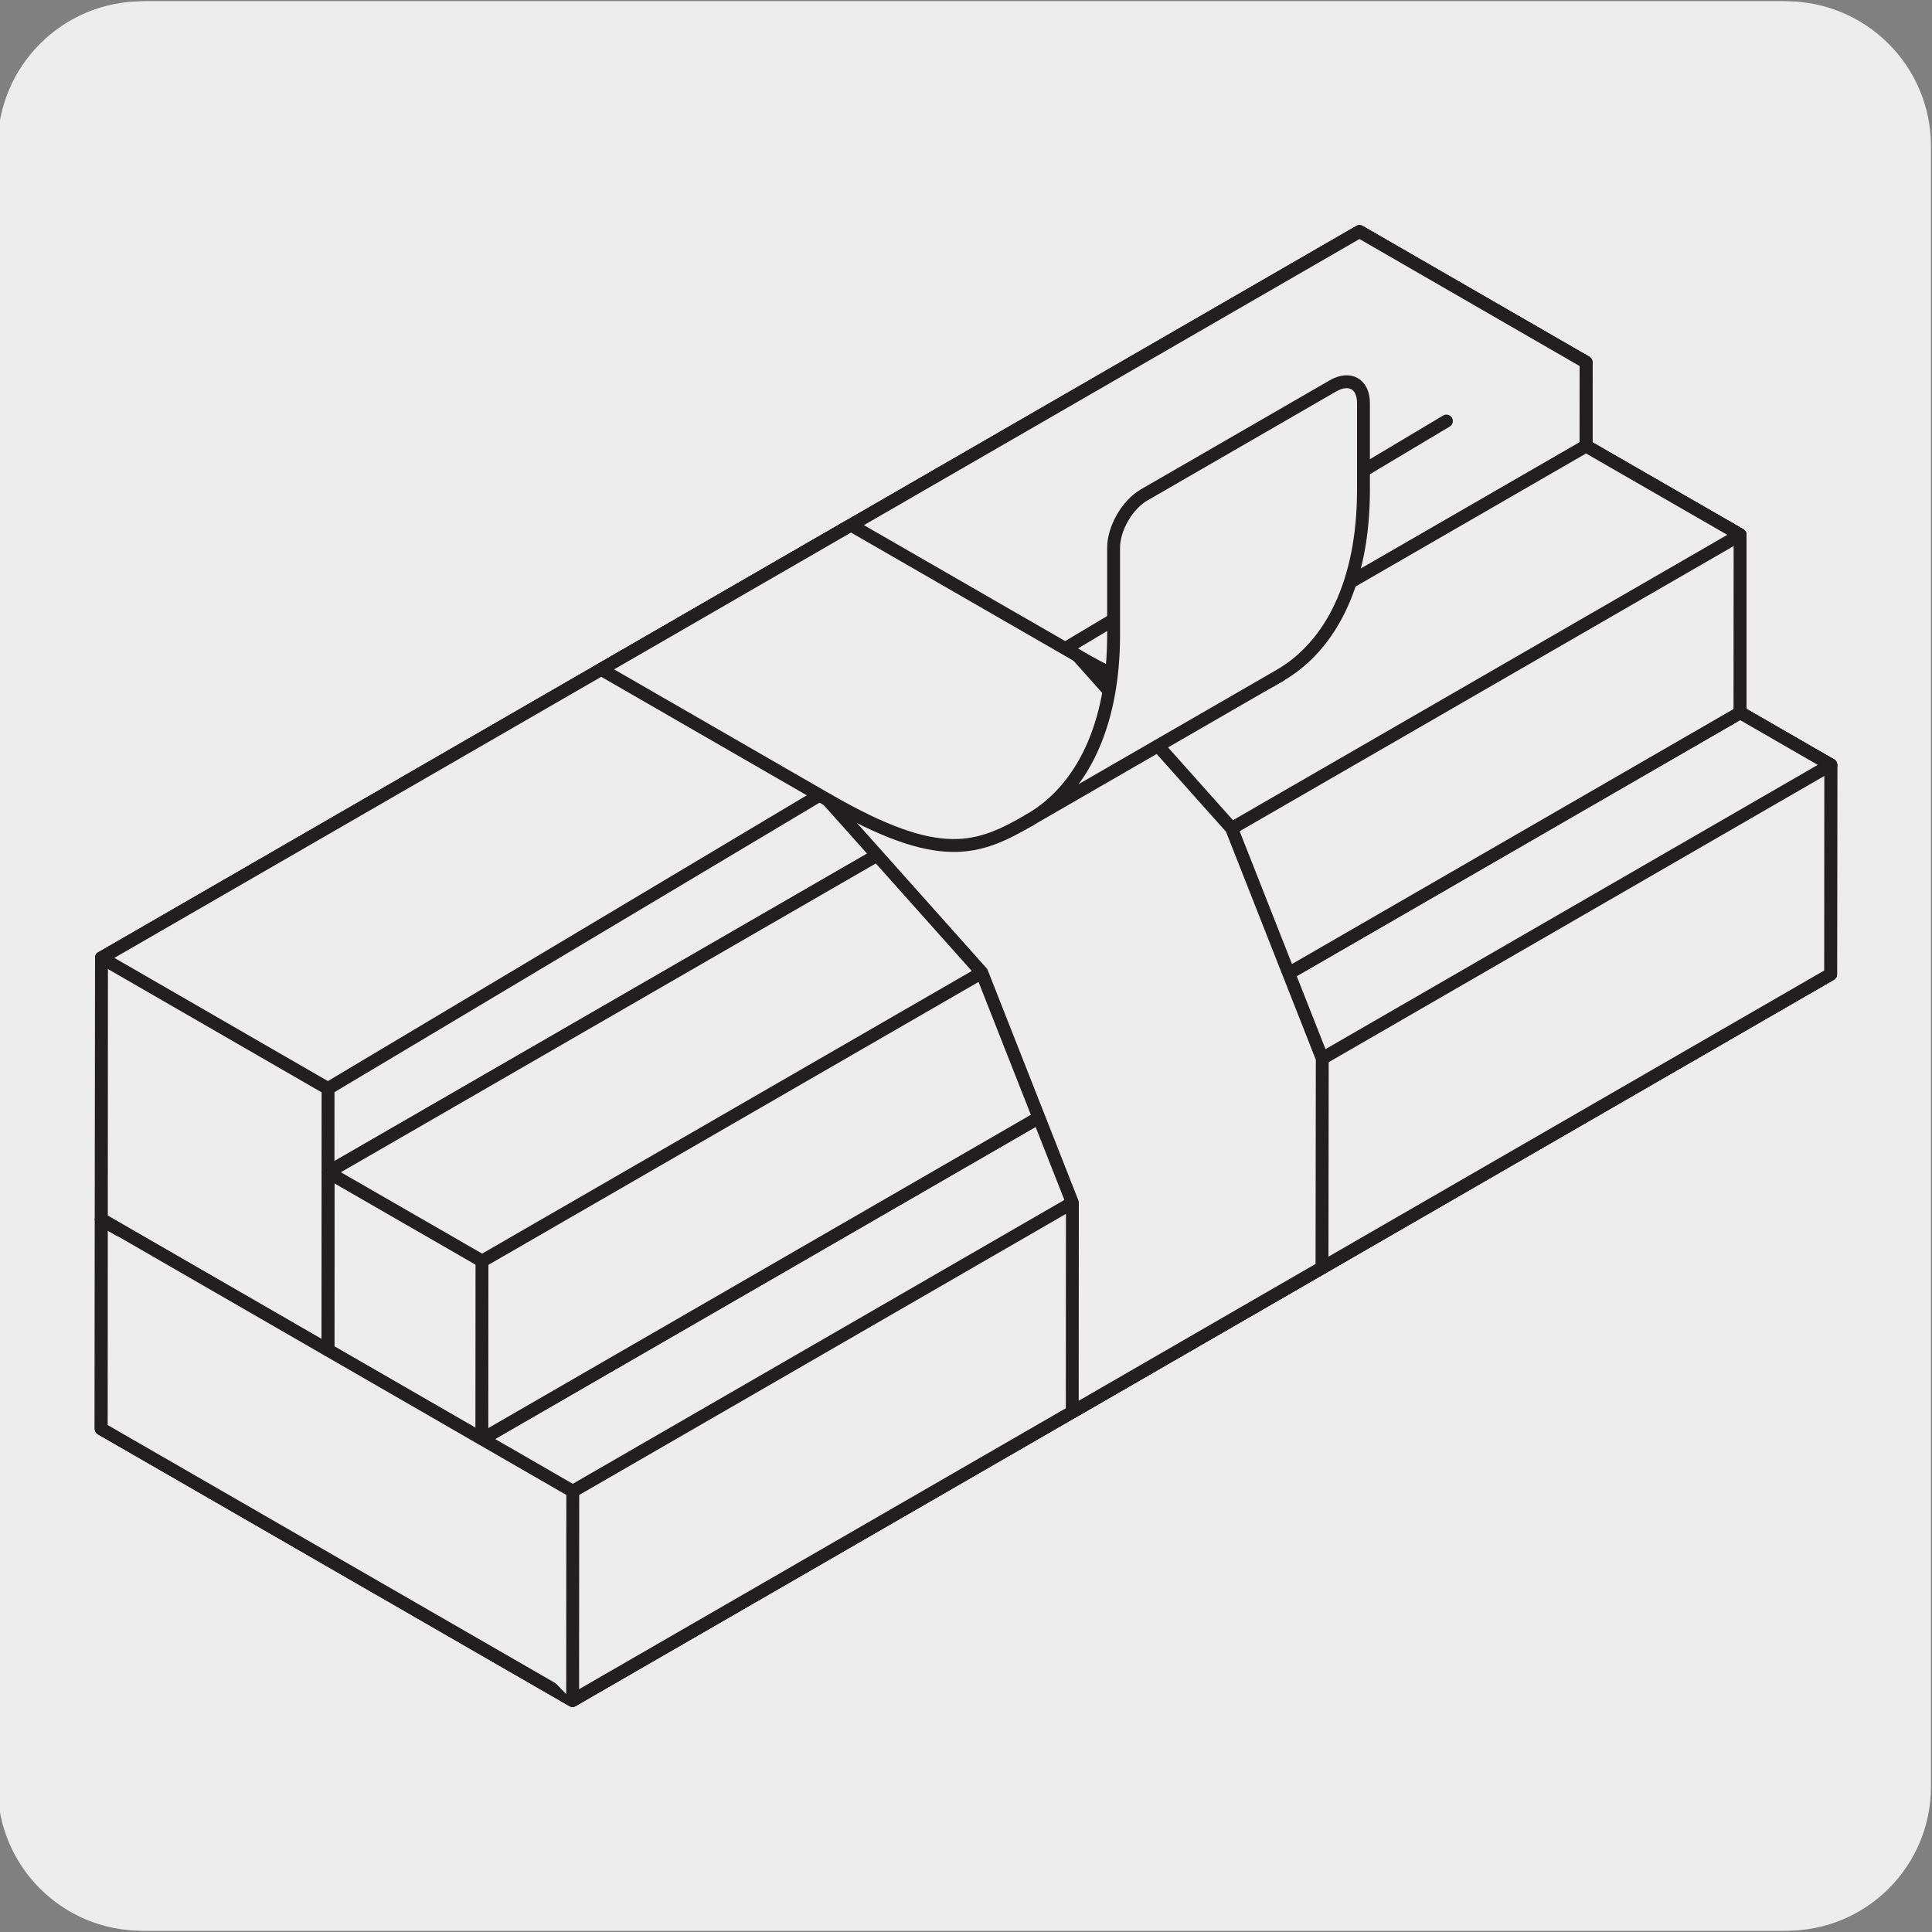 <svg enable-background="new 0 0 150 150" viewBox="0 0 150 150" xmlns="http://www.w3.org/2000/svg" xmlns:xlink="http://www.w3.org/1999/xlink"><rect x="0" y="0" width="150" height="150" fill="#808080" stroke="none"/><clipPath id="a"><path d="m8.37-159.42h133.25v129.38h-133.25z"/></clipPath><clipPath id="b"><path d="m177.76-160.37h134.85v130.94h-134.85z"/></clipPath><path d="m11.07.1h127.31c6.21-.02 11.27 5 11.29 11.21v.03 127.37c0 6.18-5.01 11.19-11.19 11.19h-127.47c-6.18 0-11.19-5.01-11.19-11.19v-127.37c0-6.21 5.04-11.24 11.25-11.24z" fill="#edecec"/><path d="m11.32.1h127.31c6.21-.02 11.27 5 11.29 11.21v.03 127.37c0 6.18-5.01 11.19-11.19 11.19h-127.46c-6.18 0-11.19-5.01-11.19-11.19v-127.37c0-6.21 5.04-11.24 11.24-11.24z" fill="#edecec"/><g clip-path="url(#a)"><path d="m101.14 26.86c-.29 0-.53-.24-.53-.53v-227.53c0-.29.24-.53.53-.53s.53.24.53.53v227.53c0 .29-.24.53-.53.53z" fill="#231f20"/></g><g clip-path="url(#a)"><path d="m75.56 26.86c-.29 0-.53-.24-.53-.53v-227.53c0-.29.24-.53.53-.53s.53.24.53.53v227.53c0 .29-.23.53-.53.53z" fill="#231f20"/></g><g clip-path="url(#a)"><path d="m69.27 11.33c-.11 0-.22-.03-.31-.1-.42-.31-10.15-7.81-7.39-34.6 1.34-12.97 10.3-21.69 18.97-30.14 8.99-8.77 18.29-17.83 19.64-31.81 1.39-14.34.81-33.54-9.84-43.57-6.3-5.93-15.47-7.99-27.26-6.13-.29.04-.56-.15-.61-.44s.15-.56.44-.61c12.13-1.91 21.61.24 28.15 6.4 10.96 10.32 11.58 29.87 10.17 44.45-1.39 14.37-10.83 23.57-19.96 32.47-8.92 8.69-17.35 16.9-18.65 29.49-2.69 26.1 6.87 33.57 6.97 33.64.23.18.28.51.11.74-.11.14-.27.21-.43.21z" fill="#231f20"/></g><g clip-path="url(#b)"><path d="m213.24 89.57c-.14 0-.28-.05-.38-.16-.21-.21-.2-.55 0-.76 37.46-37.45 50.92-94.45 37.9-160.52-.01-.02-.01-.05-.02-.07-1.47-7.46.07-13.92 4.34-18.17 9.95-9.95 25.03-13.6 42.46-10.29.64-3.03 3.43-19.35-8.55-28.84-7.07-5.6-8.7-5.07-10.14-4.6-1.76.57-3.25.65-7.73-3.07l-2.44-2.03c-8.19-6.83-13.66-11.46-20.94-11.19 3.29 17.4-.37 32.43-10.3 42.38-4.25 4.26-10.7 5.8-18.17 4.33-.04-.01-.07-.02-.1-.03-66.04-13.01-123.03.46-160.49 37.92-.2.21-.55.21-.76 0-.2-.21-.2-.55 0-.76 37.74-37.74 95.12-51.3 161.57-38.19.04.01.07.02.1.03 7.06 1.36 13.12-.08 17.09-4.06 9.8-9.8 13.31-24.72 9.89-42.02-.03-.15.01-.31.1-.43s.23-.2.39-.21c7.98-.52 13.69 4.22 22.3 11.41l2.44 2.03c4.38 3.63 5.47 3.28 6.72 2.87 1.69-.55 3.62-1.17 11.13 4.78 13.73 10.87 8.87 30.24 8.82 30.44-.07.27-.32.44-.62.39-17.3-3.41-32.22.11-42.01 9.9-3.99 3.98-5.43 10.07-4.05 17.14.01.02.01.04.02.07 13.11 66.46-.45 123.84-38.18 161.56-.11.1-.25.15-.39.15z" fill="#231f20"/></g><g fill="#edecec"><path d="m123.14 34.63-97.68 56.38v13.81l11.96 6.9 97.67-56.38.01-13.82zm-17.59-16.65-97.67 56.39-.01 20.3 17.59 10.15 97.67-56.4.01-20.3zm-.01 20.31-97.67 56.38-.01 16.25 36.59 21.1 97.67-56.38.01-16.25z"/><path d="m123.14 34.63-97.68 56.38v13.81l11.96 6.9 97.67-56.38.01-13.82zm-17.59-16.65-97.67 56.39-.01 20.3 17.59 10.15 97.67-56.4.01-20.3zm-.01 20.31-97.67 56.38-.01 16.25 36.59 21.1 97.67-56.38.01-16.25z" stroke="#231f20" stroke-linecap="round" stroke-linejoin="round"/><path d="m105.54 38.29-97.67 56.38-.01 16.26 36.59 21.09 97.68-56.38.01-16.25z"/><path d="m105.54 38.29-97.67 56.38-.01 16.26 36.59 21.09 97.68-56.38.01-16.25z" stroke="#231f20" stroke-linecap="round" stroke-linejoin="round"/><path d="m105.54 38.29-97.67 56.38 36.6 21.11 97.67-56.39z"/><path d="m105.54 38.29-97.67 56.38 36.6 21.11 97.67-56.39z" stroke="#231f20" stroke-linecap="round" stroke-linejoin="round"/><path d="m105.54 38.29-97.67 56.38-.01 16.26 36.59 21.09 97.68-56.38.01-16.25z"/><path d="m105.54 38.29-97.67 56.38-.01 16.26 36.59 21.09 97.68-56.38.01-16.25z" stroke="#231f20" stroke-linecap="round" stroke-linejoin="round"/><path d="m105.55 17.98-97.67 56.39-.01 20.31 17.59 10.15 97.67-56.4.01-20.3z"/><path d="m105.55 17.98-97.67 56.39-.01 20.31 17.59 10.15 97.67-56.4.01-20.3z" stroke="#231f20" stroke-linecap="round" stroke-linejoin="round"/><path d="m105.55 17.98-97.67 56.39-.01 20.31 17.59 10.15 97.67-56.4.01-20.3z"/><path d="m105.55 17.98-97.67 56.39-.01 20.31 17.59 10.15 97.67-56.4.01-20.3z" stroke="#231f20" stroke-linecap="round" stroke-linejoin="round"/><path d="m123.14 34.63-97.67 56.38-.01 13.82 11.97 6.9 97.66-56.39.01-13.82z"/><path d="m123.14 34.63-97.67 56.38-.01 13.82 11.97 6.9 97.66-56.39.01-13.82z" stroke="#231f20" stroke-linecap="round" stroke-linejoin="round"/><path d="m123.14 34.63-97.67 56.38-.01 13.82 11.97 6.9 97.66-56.39.01-13.82z"/><path d="m123.14 34.63-97.67 56.38-.01 13.82 11.97 6.9 97.66-56.39.01-13.82z" stroke="#231f20" stroke-linecap="round" stroke-linejoin="round"/><path d="m44.47 115.78 97.67-56.4m-116.67 25.13 86.83-51.82m-74.87 65.22 97.67-56.38m-109.64 49.48 11.96 6.89-.01 13.82m-29.54-17.05 36.6 21.11-.01 16.24m-19-27.19.01-20.31-17.59-10.15"/><path d="m44.47 115.78 97.67-56.4m-116.67 25.13 86.83-51.82m-74.87 65.22 97.67-56.38m-109.64 49.48 11.96 6.89-.01 13.82m-29.54-17.05 36.6 21.11-.01 16.24m-19-27.19.01-20.31-17.59-10.15" stroke="#231f20" stroke-linecap="round" stroke-linejoin="round"/><path d="m95.62 64.31-11.95-13.4-17.6-10.14-19.39 11.2 17.59 10.14 11.95 13.39 7.04 17.88-.01 16.24 19.39-11.2.02-16.24z"/><path d="m95.62 64.31-11.95-13.4-17.6-10.14-19.39 11.2 17.59 10.14 11.95 13.39 7.04 17.88-.01 16.24 19.39-11.2.02-16.24z" stroke="#231f20" stroke-linecap="round" stroke-linejoin="round"/><path d="m79.96 63.65c-4.02 2.32-6.95 3.51-15.7-1.55m19.4-11.19c8.75 5.05 11.68 3.87 15.69 1.55"/><path d="m79.96 63.65c-4.02 2.32-6.95 3.51-15.7-1.55m19.4-11.19c8.75 5.05 11.68 3.87 15.69 1.55" stroke="#231f20" stroke-linecap="round" stroke-linejoin="round"/><path d="m103.49 29.96-14.65 8.46c-1.31.75-2.38 2.59-2.38 4.11v6.76c0 7.08-2.49 12.05-6.51 14.36l19.4-11.2c4.02-2.32 6.5-7.29 6.51-14.37v-6.76c.01-1.51-1.06-2.11-2.37-1.36"/><path d="m103.49 29.96-14.65 8.46c-1.31.75-2.38 2.59-2.38 4.11v6.76c0 7.08-2.49 12.05-6.51 14.36l19.4-11.2c4.02-2.32 6.5-7.29 6.51-14.37v-6.76c.01-1.51-1.06-2.11-2.37-1.36" stroke="#231f20" stroke-linecap="round" stroke-linejoin="round"/></g></svg>
